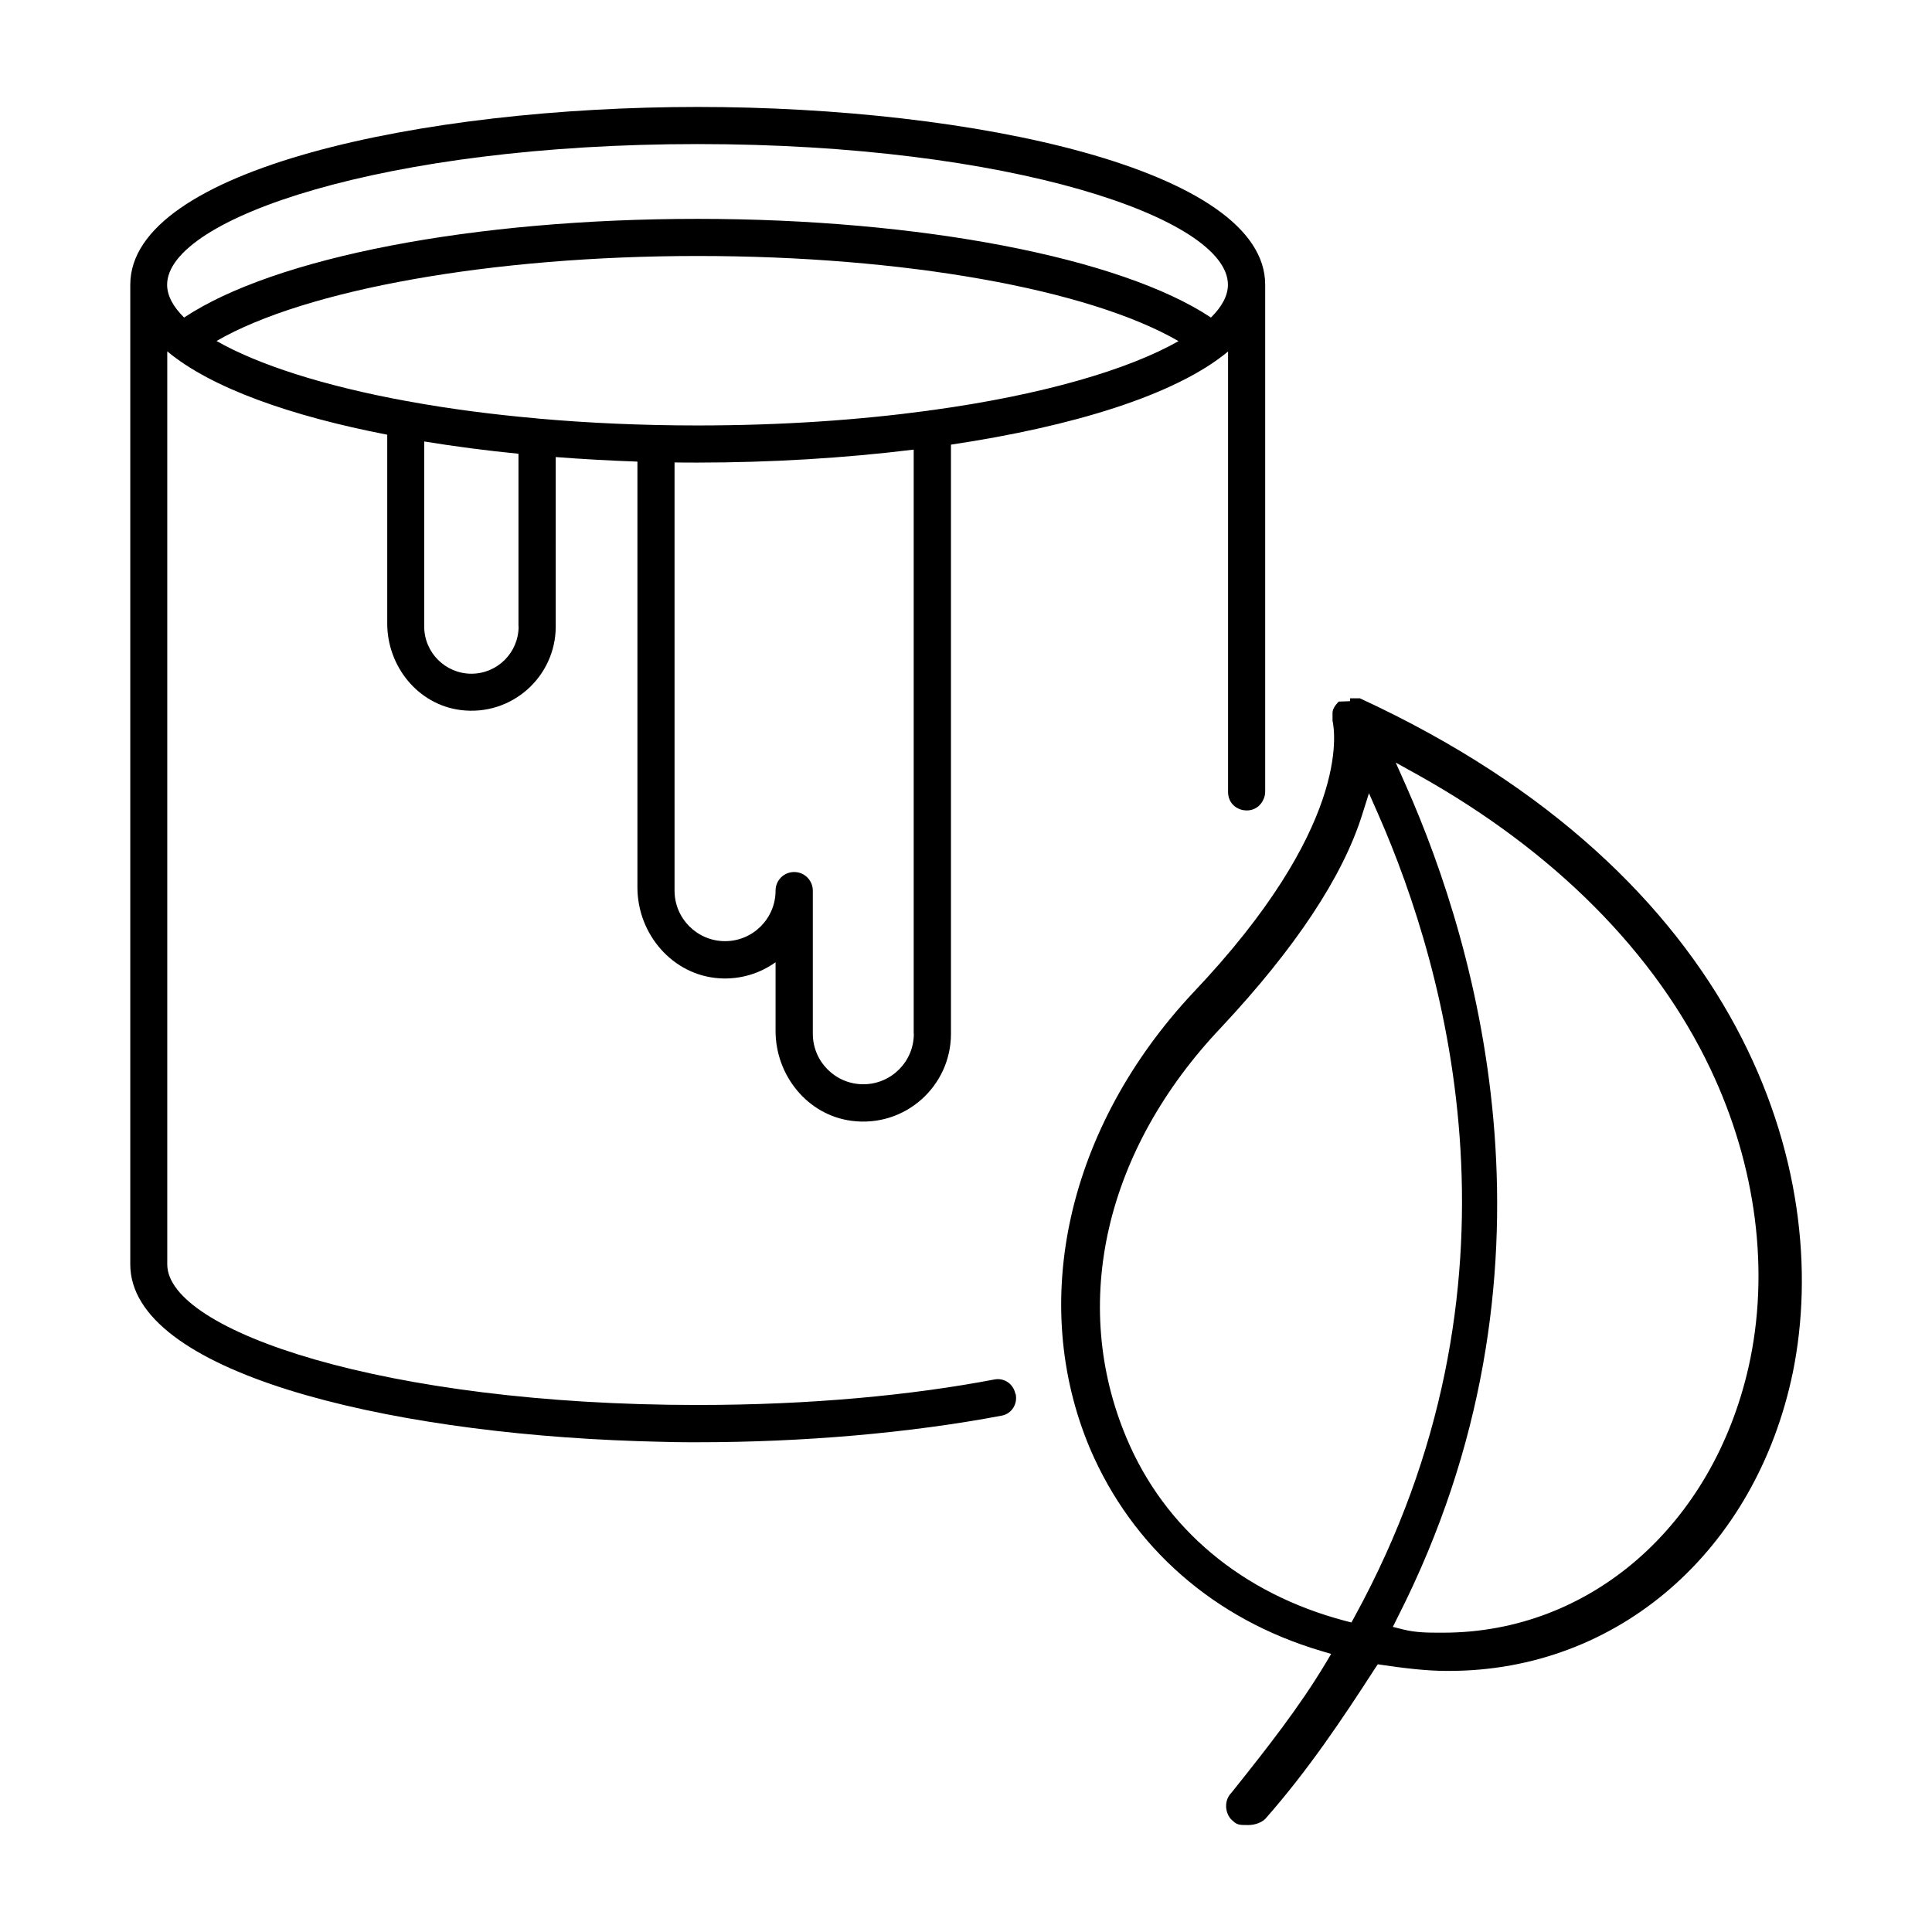 <svg xmlns="http://www.w3.org/2000/svg" xmlns:xlink="http://www.w3.org/1999/xlink" id="Capa_1" x="0px" y="0px" viewBox="0 0 140 140" style="enable-background:new 0 0 140 140;" xml:space="preserve"> <g> <g> <path d="M73.57,100.97c-0.15-0.69-0.8-1.14-1.5-1.01c-5.99,1.14-13.29,1.85-21.52,1.85c-22.65,0-38.43-5.37-38.43-10.19V25.46 c3.19,2.66,8.97,4.69,15.94,6.04l0,13.68c0,3.1,2.22,5.87,5.3,6.27c3.72,0.48,6.91-2.42,6.91-6.05V33.12 c1.96,0.15,3.94,0.26,5.92,0.33l0,30.85c0,3.39,2.55,6.37,5.93,6.59c1.53,0.1,2.94-0.35,4.08-1.16l0,4.97 c0,3.23,2.32,6.11,5.52,6.52c3.87,0.5,7.19-2.52,7.19-6.3v-42.7c8.78-1.31,16.27-3.58,20.08-6.75v31.92c0,1.46,2,1.86,2.57,0.52 c0.01-0.01,0.01-0.03,0.02-0.04c0.07-0.17,0.1-0.34,0.1-0.52V20.63c0-8.37-21.19-12.88-41.12-12.88 c-19.93,0-41.12,4.51-41.12,12.88v70.99c0,7.76,18.22,12.2,36.77,12.81c0,0.01,2.69,0.07,2.69,0.07c0.56,0.01,1.11,0.01,1.67,0.01 c7.58,0,15.33-0.66,22.03-1.93c0.72-0.14,1.15-0.85,1-1.56C73.58,101,73.58,100.99,73.57,100.97z M37.58,45.4 c0,1.88-1.53,3.42-3.42,3.42c-1.88,0-3.42-1.53-3.42-3.42V31.99c2.2,0.36,4.49,0.66,6.83,0.89V45.4z M66.22,74.91 c0,2.02-1.64,3.66-3.66,3.66s-3.66-1.64-3.66-3.66V64.54h0c0-0.74-0.6-1.35-1.35-1.35s-1.35,0.6-1.35,1.35 c0,2.02-1.64,3.66-3.66,3.66c-2.02,0-3.66-1.64-3.66-3.66V33.51c0.56,0.01,1.11,0.01,1.67,0.01c5.27,0,10.63-0.32,15.66-0.94 V74.91z M67.53,29.72c-0.1,0-0.19,0.02-0.28,0.04c-4.95,0.67-10.57,1.07-16.7,1.07c-4.1,0-7.97-0.18-11.57-0.5 c-0.02,0-0.04-0.01-0.06-0.01c0,0,0,0-0.01,0c-3.29-0.29-6.35-0.7-9.13-1.2c-0.09-0.03-0.18-0.04-0.28-0.05 c-6.08-1.11-10.83-2.66-13.81-4.36c6.44-3.73,19.99-6.16,34.86-6.16c14.93,0,28.34,2.4,34.85,6.17 C81.78,26.78,75.56,28.62,67.53,29.72z M50.55,10.44c22.65,0,38.43,5.37,38.43,10.19c0,0.79-0.43,1.59-1.23,2.38 c-6.55-4.35-21.09-7.15-37.2-7.15c-16.27,0-30.64,2.79-37.21,7.15c-0.8-0.79-1.23-1.59-1.23-2.38 C12.12,15.81,27.91,10.44,50.55,10.44z"></path> </g> <path d="M99.84,120.6l0.4,0.06c1.44,0.21,3.11,0.42,4.55,0.42H105c12.23,0,22.24-8.7,24.92-21.65c2.94-14.5-3.52-35.97-31.38-48.83 h-0.71v0.21l-0.82,0.03c-0.3,0.3-0.45,0.58-0.45,0.82v0.56c0.2,0.91,1.23,7.78-10.09,19.7c-9.12,9.74-11.98,22.42-7.47,33.08 c3.06,7.14,8.99,12.33,16.69,14.62l0.77,0.23l-0.41,0.69c-1.89,3.15-4.2,6.1-6.8,9.35c-0.39,0.39-0.41,0.84-0.4,1.07 c0.03,0.41,0.22,0.79,0.49,0.99c0.3,0.29,0.48,0.3,1.1,0.3c0.5,0,0.96-0.17,1.25-0.45c3.12-3.54,5.63-7.31,7.93-10.87L99.84,120.6z M102.78,56.17c9.86,5.51,17.18,12.88,21.17,21.3c3.33,7.02,4.31,14.69,2.76,21.58l0,0c-2.61,11.52-11.5,19.26-22.13,19.26h-0.21 c-0.87,0-1.76,0-2.68-0.23l-0.76-0.19l0.35-0.7c12.68-24.95,5.83-48.44,0.62-60.22l-0.76-1.71L102.78,56.17z M97.93,117.57 l-0.47-0.12c-7.45-1.97-13.06-6.67-15.82-13.23c-4.13-9.78-1.56-20.92,6.87-29.79c5.35-5.72,8.78-10.89,10.19-15.37l0.5-1.58 l0.67,1.52c5.01,11.4,11.46,34.1-1.71,58.15L97.93,117.57z"></path> </g> </svg>